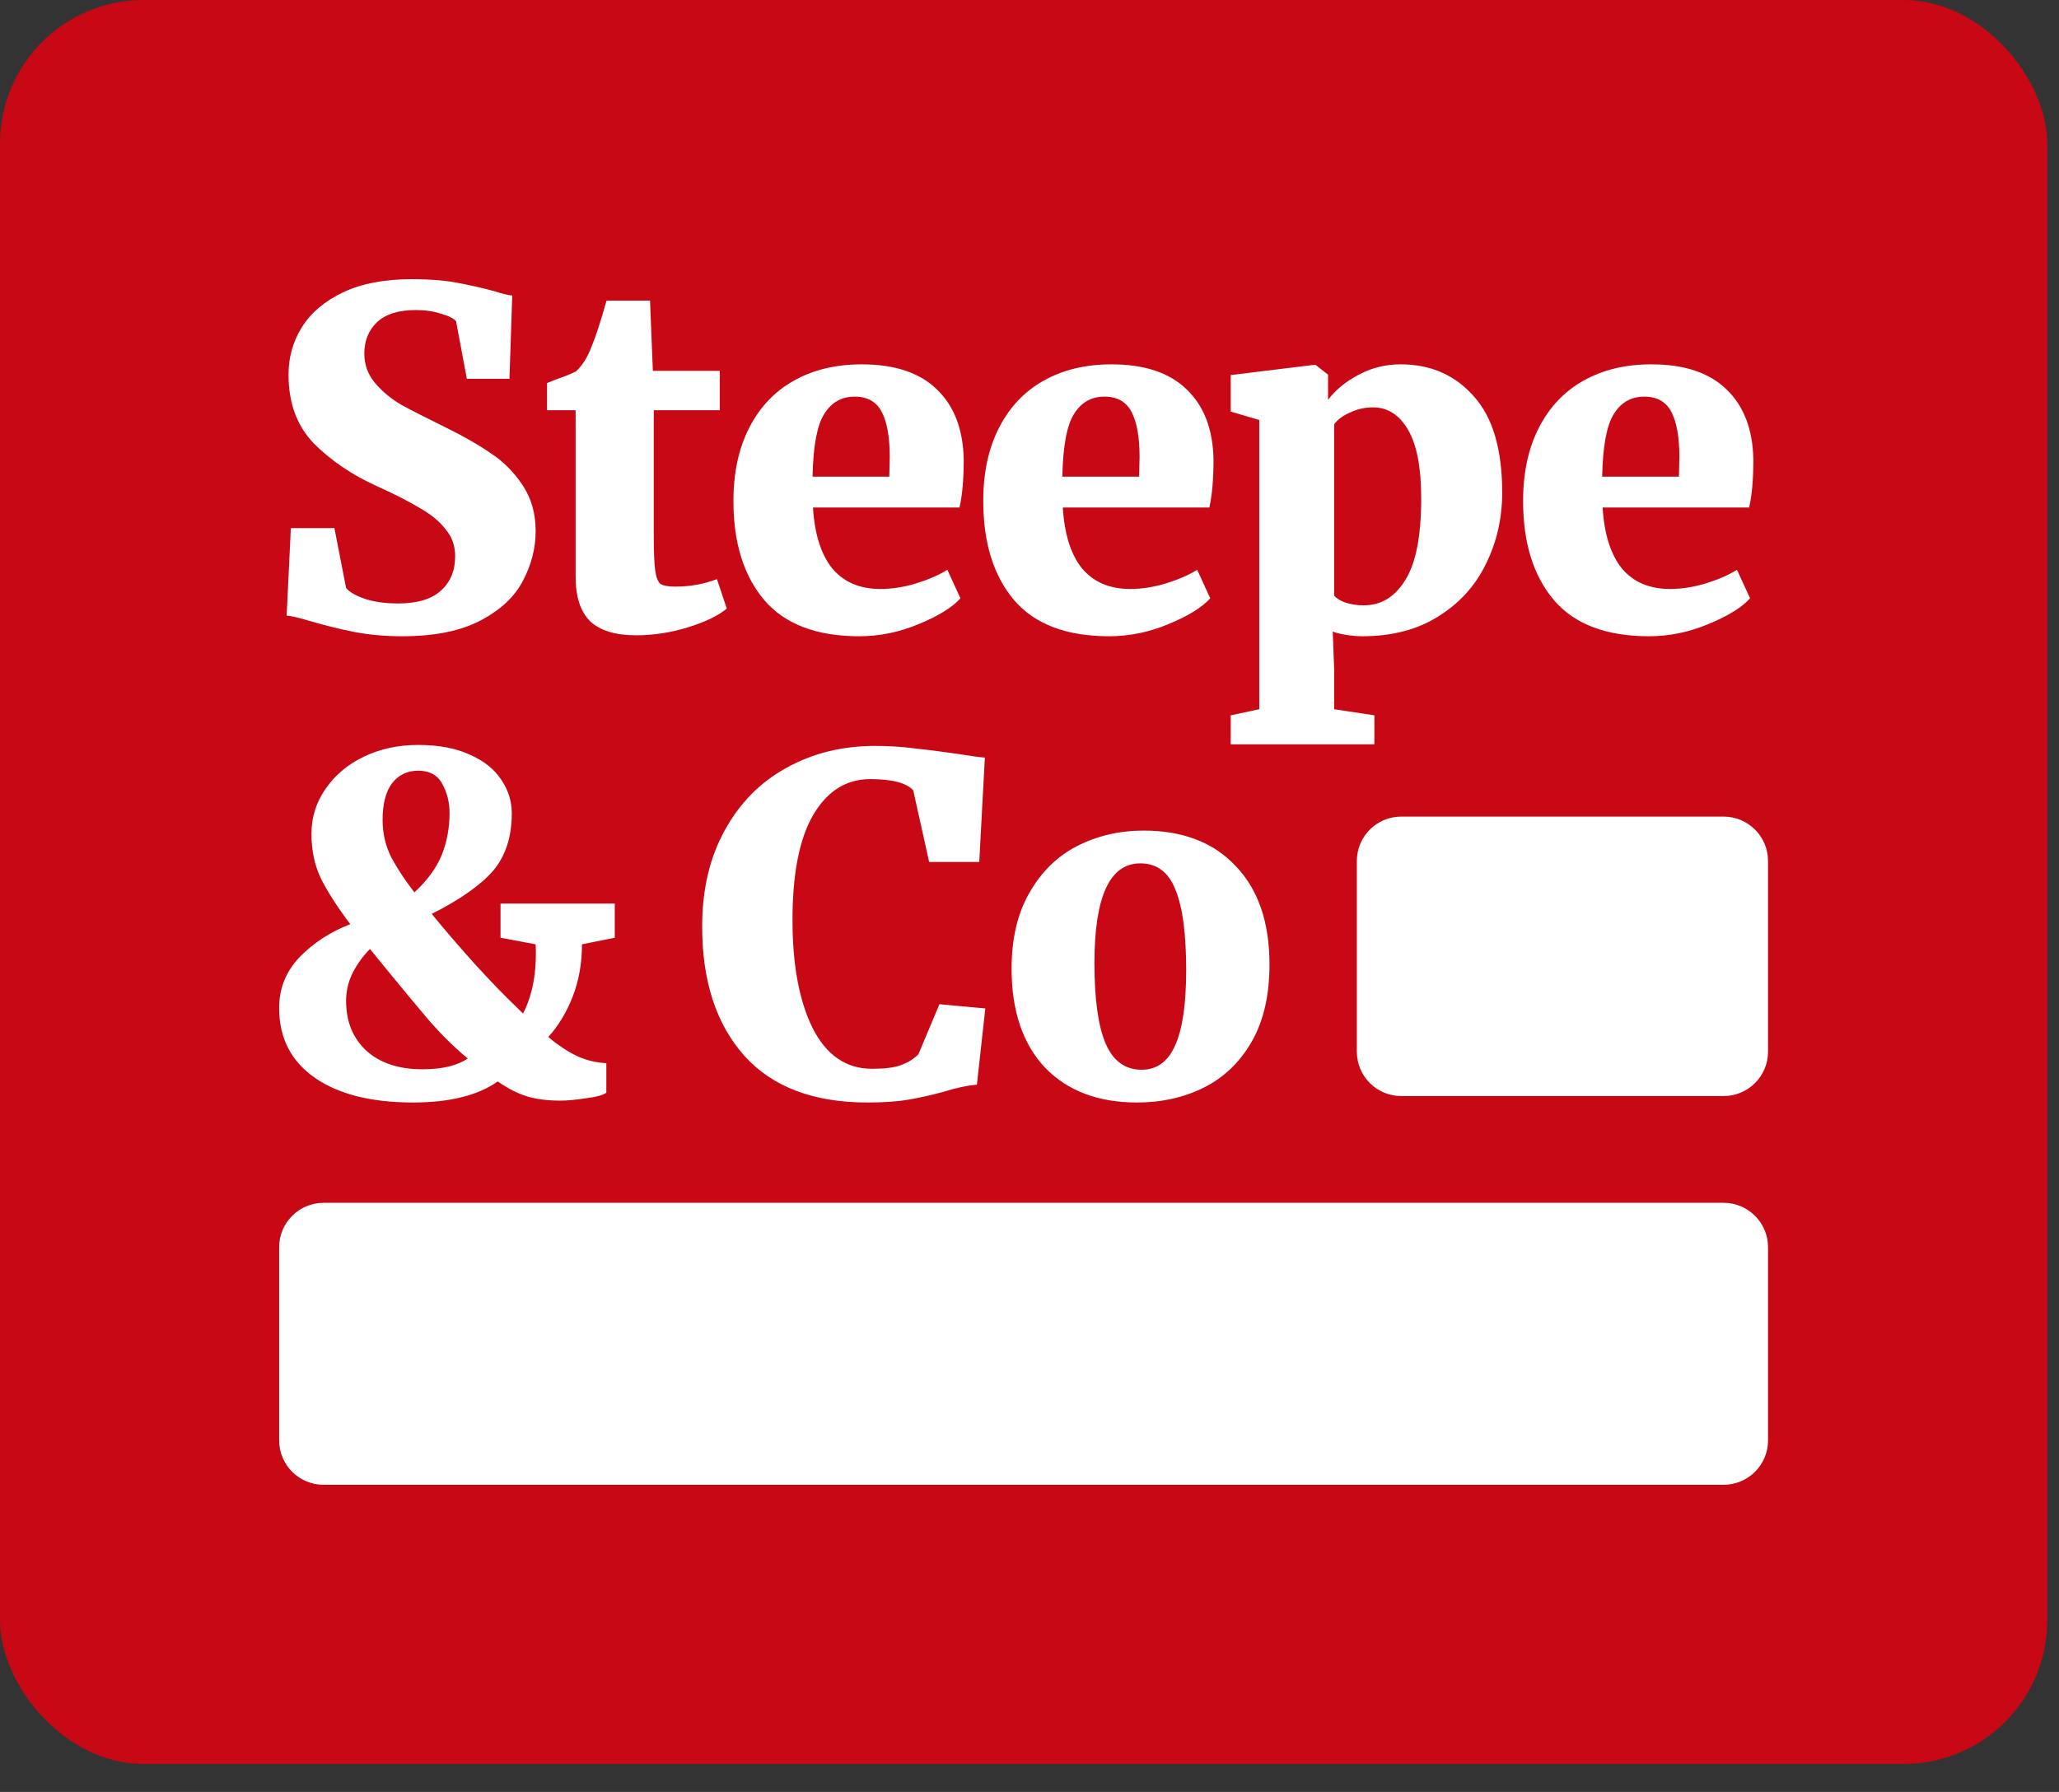 <svg width="54" height="47" viewBox="0 0 54 47" fill="none" xmlns="http://www.w3.org/2000/svg">
<rect x="0" y="0" width="54" height="47" fill="#333333" stroke="none"/>
<rect width="53.691" height="46.266" rx="3.768" fill="#C80815"/>
<path fill-rule="evenodd" clip-rule="evenodd" d="M9.298 16.577C9.682 16.651 10.1 16.688 10.55 16.688C11.401 16.688 12.088 16.548 12.612 16.27C13.136 15.992 13.504 15.644 13.717 15.227C13.938 14.809 14.048 14.376 14.048 13.926C14.048 13.467 13.934 13.066 13.704 12.723C13.475 12.379 13.197 12.101 12.87 11.888C12.551 11.667 12.174 11.45 11.74 11.237C11.192 10.967 10.783 10.759 10.513 10.611C10.251 10.456 10.026 10.268 9.838 10.047C9.65 9.826 9.555 9.568 9.555 9.273C9.555 8.938 9.666 8.664 9.887 8.451C10.116 8.238 10.456 8.132 10.906 8.132C11.151 8.132 11.372 8.164 11.569 8.23C11.773 8.287 11.904 8.353 11.961 8.426L12.244 9.936H13.361L13.434 7.751C13.328 7.743 13.177 7.706 12.98 7.641C12.612 7.542 12.264 7.465 11.937 7.407C11.618 7.35 11.241 7.322 10.807 7.322C10.087 7.322 9.486 7.436 9.003 7.665C8.52 7.894 8.16 8.197 7.923 8.574C7.685 8.95 7.567 9.367 7.567 9.826C7.567 10.57 7.788 11.172 8.23 11.63C8.68 12.08 9.228 12.453 9.875 12.747C10.366 12.968 10.75 13.165 11.028 13.336C11.315 13.5 11.536 13.684 11.691 13.889C11.855 14.085 11.937 14.318 11.937 14.588C11.937 14.973 11.81 15.276 11.556 15.497C11.311 15.718 10.938 15.828 10.439 15.828C10.104 15.828 9.813 15.787 9.568 15.706C9.33 15.624 9.167 15.53 9.077 15.423L8.77 13.852H7.628L7.518 16.147C7.64 16.156 7.837 16.201 8.107 16.282C8.524 16.405 8.921 16.503 9.298 16.577ZM15.477 16.295C15.739 16.54 16.14 16.663 16.68 16.663C17.138 16.663 17.592 16.593 18.042 16.454C18.492 16.315 18.832 16.151 19.061 15.963L18.803 15.19C18.459 15.321 18.095 15.386 17.711 15.386C17.523 15.386 17.392 15.362 17.318 15.313C17.253 15.255 17.207 15.137 17.183 14.957C17.158 14.777 17.146 14.462 17.146 14.011V10.759H18.877V9.727H17.122L17.048 7.886H15.906C15.759 8.418 15.624 8.831 15.501 9.126C15.403 9.38 15.272 9.584 15.108 9.74C14.961 9.813 14.789 9.883 14.593 9.948L14.347 10.047V10.759H15.096V15.129C15.096 15.652 15.223 16.041 15.477 16.295ZM22.537 16.688C21.416 16.688 20.586 16.372 20.046 15.742C19.505 15.104 19.235 14.237 19.235 13.14C19.235 12.395 19.375 11.753 19.653 11.213C19.931 10.673 20.32 10.264 20.819 9.985C21.326 9.699 21.92 9.556 22.599 9.556C23.458 9.556 24.113 9.772 24.563 10.206C25.021 10.64 25.258 11.254 25.275 12.047C25.275 12.571 25.238 12.993 25.164 13.312H21.322C21.363 14.007 21.531 14.539 21.826 14.908C22.128 15.268 22.55 15.448 23.09 15.448C23.393 15.448 23.708 15.399 24.035 15.3C24.37 15.194 24.641 15.075 24.845 14.944L25.189 15.693C24.976 15.931 24.612 16.156 24.096 16.368C23.589 16.581 23.069 16.688 22.537 16.688ZM23.323 12.502L23.335 11.986C23.335 11.471 23.266 11.078 23.127 10.808C22.988 10.538 22.75 10.403 22.415 10.403C22.071 10.403 21.805 10.554 21.617 10.857C21.429 11.151 21.326 11.7 21.31 12.502H23.323ZM26.597 15.742C27.137 16.372 27.968 16.688 29.089 16.688C29.621 16.688 30.14 16.581 30.648 16.368C31.163 16.156 31.527 15.931 31.74 15.693L31.397 14.944C31.192 15.075 30.922 15.194 30.586 15.3C30.259 15.399 29.944 15.448 29.641 15.448C29.101 15.448 28.68 15.268 28.377 14.908C28.082 14.539 27.915 14.007 27.874 13.312H31.716C31.789 12.993 31.826 12.571 31.826 12.047C31.81 11.254 31.573 10.64 31.114 10.206C30.664 9.772 30.009 9.556 29.15 9.556C28.471 9.556 27.878 9.699 27.37 9.985C26.871 10.264 26.482 10.673 26.204 11.213C25.926 11.753 25.787 12.395 25.787 13.14C25.787 14.237 26.057 15.104 26.597 15.742ZM29.887 11.986L29.875 12.502H27.861C27.878 11.7 27.98 11.151 28.168 10.857C28.356 10.554 28.622 10.403 28.966 10.403C29.302 10.403 29.539 10.538 29.678 10.808C29.817 11.078 29.887 11.471 29.887 11.986ZM39.397 12.919C39.397 13.598 39.253 14.224 38.967 14.797C38.689 15.37 38.271 15.828 37.715 16.172C37.166 16.516 36.504 16.688 35.726 16.688C35.595 16.688 35.452 16.675 35.297 16.651C35.149 16.626 35.035 16.598 34.953 16.565L34.99 17.559V18.602L36.045 18.762V19.523H32.277V18.762L33.026 18.602V11.016L32.277 10.795V9.838L34.474 9.568H34.499L34.83 9.826V10.489C35.018 10.235 35.28 10.018 35.616 9.838C35.959 9.65 36.332 9.556 36.733 9.556C37.518 9.556 38.157 9.834 38.648 10.39C39.147 10.939 39.397 11.781 39.397 12.919ZM36.008 10.685C35.796 10.685 35.595 10.73 35.407 10.82C35.219 10.902 35.08 11.004 34.99 11.127V15.62C35.047 15.693 35.145 15.755 35.284 15.804C35.432 15.853 35.591 15.877 35.763 15.877C36.221 15.877 36.586 15.656 36.855 15.214C37.134 14.773 37.273 14.056 37.273 13.066C37.273 12.264 37.158 11.667 36.929 11.274C36.7 10.881 36.393 10.685 36.008 10.685ZM40.755 15.742C41.295 16.372 42.126 16.688 43.247 16.688C43.779 16.688 44.298 16.581 44.806 16.368C45.321 16.156 45.685 15.931 45.898 15.693L45.554 14.944C45.35 15.075 45.08 15.194 44.744 15.3C44.417 15.399 44.102 15.448 43.799 15.448C43.259 15.448 42.837 15.268 42.535 14.908C42.24 14.539 42.072 14.007 42.031 13.312H45.873C45.947 12.993 45.984 12.571 45.984 12.047C45.968 11.254 45.73 10.64 45.272 10.206C44.822 9.772 44.167 9.556 43.308 9.556C42.629 9.556 42.035 9.699 41.528 9.985C41.029 10.264 40.64 10.673 40.362 11.213C40.084 11.753 39.945 12.395 39.945 13.14C39.945 14.237 40.215 15.104 40.755 15.742ZM44.044 11.986L44.032 12.502H42.019C42.035 11.7 42.138 11.151 42.326 10.857C42.514 10.554 42.78 10.403 43.124 10.403C43.459 10.403 43.697 10.538 43.836 10.808C43.975 11.078 44.044 11.471 44.044 11.986ZM16.123 24.596L15.263 24.768C15.263 25.267 15.181 25.726 15.018 26.143C14.854 26.56 14.641 26.912 14.38 27.199C14.633 27.412 14.879 27.575 15.116 27.69C15.353 27.804 15.615 27.87 15.902 27.886V28.66C15.812 28.725 15.632 28.774 15.362 28.807C15.091 28.848 14.871 28.868 14.699 28.868C14.363 28.868 14.073 28.831 13.827 28.758C13.582 28.684 13.324 28.553 13.054 28.365C12.53 28.733 11.79 28.917 10.832 28.917C9.735 28.917 8.876 28.7 8.254 28.267C7.632 27.833 7.321 27.223 7.321 26.438C7.321 25.922 7.501 25.476 7.861 25.1C8.23 24.723 8.672 24.437 9.187 24.24C8.86 23.807 8.606 23.414 8.426 23.062C8.254 22.71 8.168 22.313 8.168 21.871C8.168 21.438 8.291 21.045 8.537 20.693C8.782 20.333 9.118 20.05 9.543 19.846C9.969 19.641 10.443 19.539 10.967 19.539C11.507 19.539 11.961 19.625 12.33 19.797C12.698 19.96 12.972 20.181 13.152 20.46C13.332 20.73 13.422 21.02 13.422 21.331C13.422 21.953 13.258 22.456 12.931 22.841C12.604 23.217 12.068 23.594 11.323 23.97C11.642 24.363 12.019 24.801 12.452 25.284C12.886 25.758 13.242 26.127 13.52 26.389L13.717 26.585C13.97 26.094 14.081 25.488 14.048 24.768L13.127 24.596V23.7H16.123V24.596ZM10.034 21.503C10.034 21.863 10.112 22.195 10.267 22.497C10.431 22.8 10.632 23.103 10.869 23.406C11.204 23.095 11.442 22.771 11.581 22.436C11.72 22.092 11.79 21.72 11.79 21.319C11.79 21.049 11.728 20.799 11.605 20.57C11.483 20.333 11.27 20.214 10.967 20.214C10.681 20.214 10.451 20.325 10.28 20.546C10.116 20.767 10.034 21.086 10.034 21.503ZM11.078 28.046C11.593 28.046 11.99 27.952 12.268 27.763C11.949 27.502 11.622 27.182 11.286 26.806C10.959 26.421 10.558 25.938 10.083 25.357L9.703 24.891C9.523 25.071 9.371 25.28 9.249 25.517C9.134 25.746 9.077 25.992 9.077 26.253C9.077 26.794 9.253 27.227 9.604 27.555C9.965 27.882 10.456 28.046 11.078 28.046ZM19.52 27.69C20.256 28.508 21.332 28.917 22.748 28.917C23.174 28.917 23.53 28.893 23.816 28.844C24.111 28.794 24.422 28.725 24.749 28.635C25.093 28.529 25.383 28.467 25.62 28.451L25.841 26.45L24.638 26.339L24.086 27.653C23.963 27.776 23.812 27.87 23.632 27.935C23.46 28.001 23.206 28.033 22.871 28.033C22.192 28.033 21.672 27.677 21.312 26.965C20.96 26.253 20.784 25.308 20.784 24.13C20.784 22.919 20.964 22.002 21.324 21.38C21.692 20.75 22.192 20.435 22.822 20.435C23.395 20.435 23.771 20.533 23.951 20.73L24.368 22.608H25.682L25.829 19.87C25.698 19.862 25.457 19.829 25.105 19.772C24.655 19.707 24.27 19.658 23.951 19.625C23.632 19.584 23.3 19.564 22.957 19.564C22.089 19.564 21.312 19.756 20.624 20.14C19.937 20.517 19.397 21.065 19.004 21.785C18.611 22.497 18.415 23.336 18.415 24.302C18.415 25.734 18.783 26.863 19.52 27.69ZM26.53 25.407C26.53 24.621 26.686 23.958 26.997 23.418C27.308 22.87 27.725 22.46 28.249 22.19C28.781 21.92 29.362 21.785 29.992 21.785C31.023 21.785 31.829 22.096 32.41 22.718C32.999 23.332 33.294 24.191 33.294 25.296C33.294 26.106 33.138 26.781 32.827 27.322C32.516 27.862 32.099 28.263 31.575 28.524C31.052 28.786 30.466 28.917 29.82 28.917C28.797 28.917 27.991 28.61 27.402 27.997C26.821 27.375 26.53 26.511 26.53 25.407ZM29.943 28.058C30.335 28.058 30.626 27.849 30.814 27.432C31.011 27.006 31.109 26.343 31.109 25.443C31.109 24.486 31.015 23.782 30.826 23.332C30.646 22.874 30.34 22.645 29.906 22.645C29.104 22.645 28.703 23.516 28.703 25.259C28.703 26.209 28.801 26.912 28.997 27.371C29.194 27.829 29.509 28.058 29.943 28.058ZM35.585 22.582C35.585 21.939 36.106 21.418 36.75 21.418H45.204C45.847 21.418 46.369 21.939 46.369 22.582V27.583C46.369 28.227 45.847 28.748 45.204 28.748H36.75C36.106 28.748 35.585 28.227 35.585 27.583V22.582ZM8.486 31.548C7.843 31.548 7.321 32.07 7.321 32.713V37.779C7.321 38.423 7.843 38.944 8.486 38.944H45.204C45.847 38.944 46.369 38.423 46.369 37.779V32.713C46.369 32.07 45.847 31.548 45.204 31.548H8.486Z" fill="white"/>
</svg>
